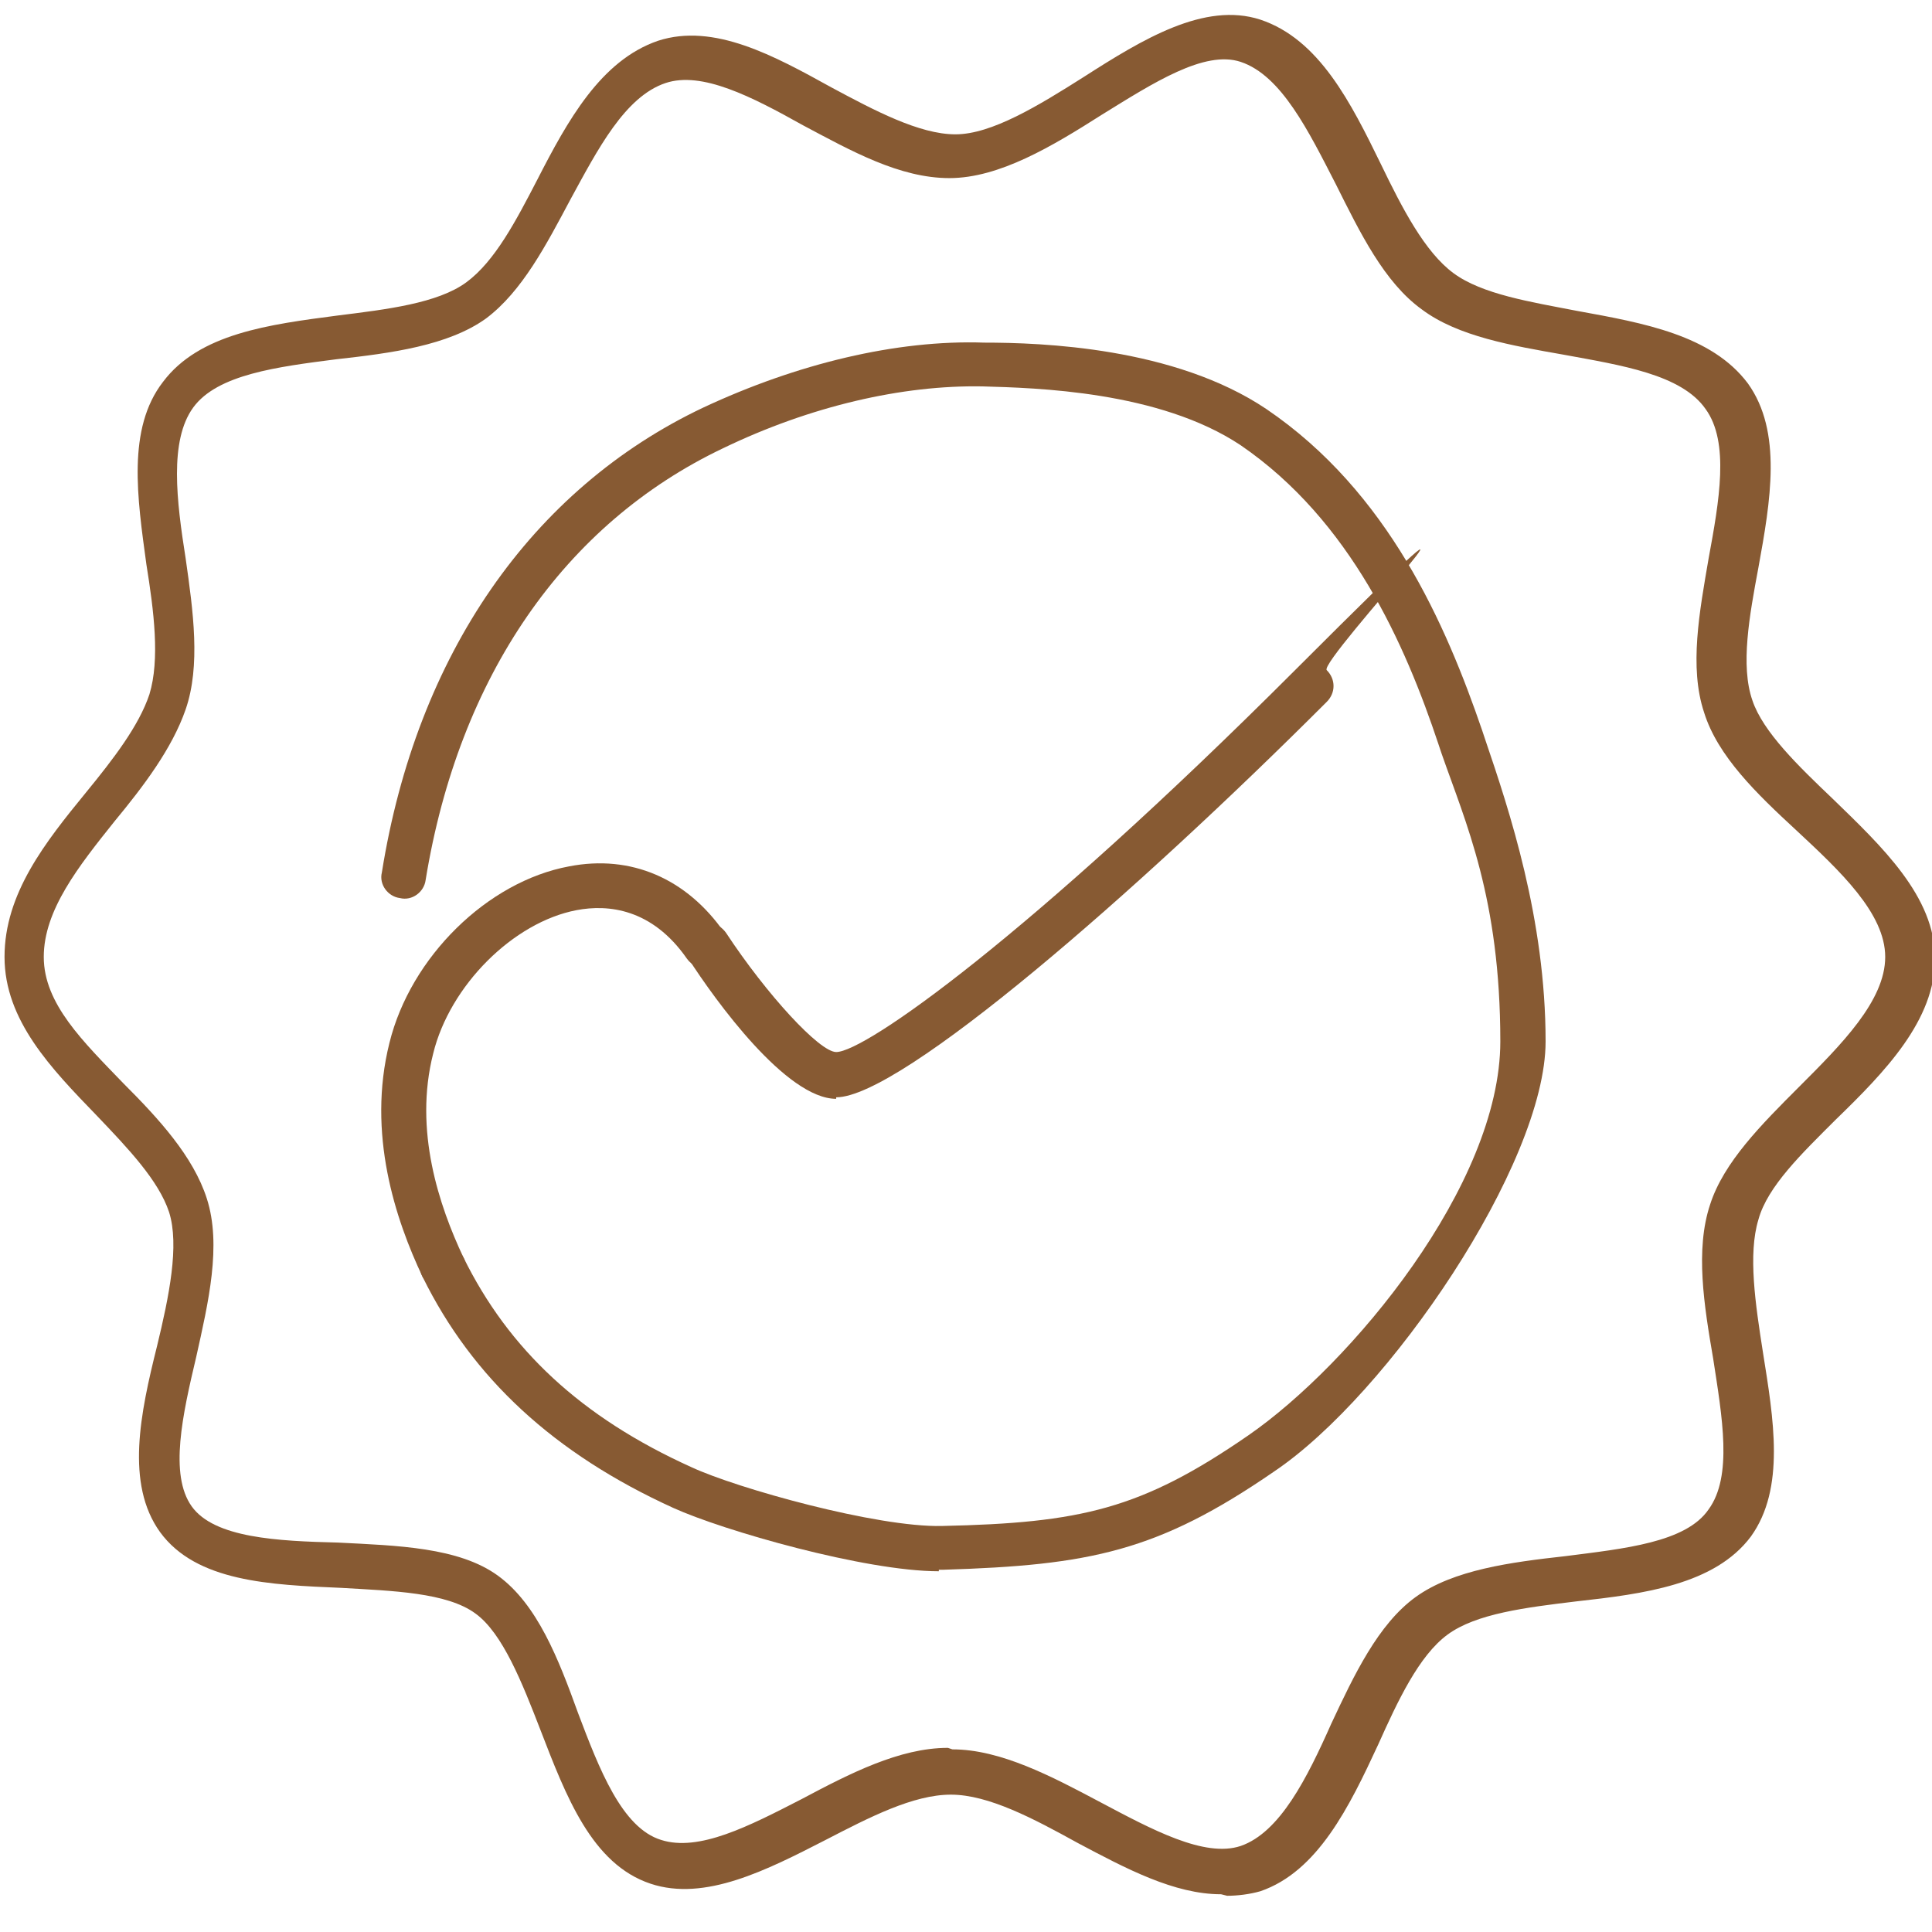 <svg viewBox="0 0 128 128" version="1.1" xmlns="http://www.w3.org/2000/svg" id="Layer_1">
  
  <defs>
    <style>
      .st0 {
        fill: #875a33;
      }
    </style>
  </defs>
  <g>
    <path d="M55.4,72.8c-3.3,0-8-6.5-9.8-9.3-.5-.7-.3-1.6.4-2.1.7-.5,1.6-.3,2.1.4,2.7,4.1,6.2,7.9,7.3,7.9,1.9,0,12.7-7.6,30.4-25.3s1.5-.6,2.1,0c.6.6.6,1.5,0,2.1-12.6,12.6-28.2,26.2-32.5,26.2Z" class="st0"></path>
    <path d="M62.2,104.1c-4.9,0-14.3-2.7-17.6-4.2-7.9-3.6-13.3-8.6-16.6-15.3-.4-.7,0-1.6.7-2,.7-.4,1.6,0,2,.7,3,6.1,7.8,10.6,15.1,13.9,3,1.4,12.3,4,16.6,3.9,9.2-.2,13.2-1.1,20.3-6,6.8-4.7,16.7-16.6,16.7-26.1s-2.3-14.5-3.9-19.1l-.2-.6c-2.2-6.6-5.8-14.8-13.1-19.8-5.4-3.6-13.6-3.8-17.1-3.9-5.3-.1-11.4,1.3-17.2,4.1-10.5,5-17.5,15.1-19.7,28.6-.1.8-.9,1.4-1.7,1.2-.8-.1-1.4-.9-1.2-1.7,2.3-14.4,9.9-25.4,21.3-30.8,6.2-2.9,12.8-4.5,18.6-4.3,3.8,0,12.6.3,18.7,4.4,8.1,5.5,11.9,14.3,14.3,21.3l.2.6c1.6,4.7,4,11.9,4,20s-10.4,23.4-18,28.5c-7.7,5.3-12.2,6.2-21.9,6.5-.1,0-.2,0-.3,0Z" class="st0"></path>
    <path d="M29.4,85.4c-.6,0-1.1-.3-1.4-.8-1.8-3.8-3.7-9.5-2.2-15.5,1.4-5.7,6.5-10.7,11.9-11.7,4.1-.8,7.8.8,10.3,4.4.5.7.3,1.6-.4,2.1-.7.5-1.6.3-2.1-.4-2.3-3.3-5.2-3.6-7.3-3.2-4.2.8-8.4,5-9.5,9.5-1.3,5.1.4,10.1,2,13.5.4.7,0,1.6-.7,2-.2.1-.4.1-.7.1Z" class="st0"></path>
  </g>
  <path d="M80.9,125.5c-3.1,0-6.3-1.7-9.5-3.4-2.9-1.6-5.9-3.2-8.4-3.2s-5.4,1.5-8.3,3c-3.9,2-8,4.1-11.6,2.9-3.9-1.3-5.6-5.8-7.3-10.2-1.2-3.1-2.5-6.4-4.3-7.7-1.9-1.4-5.5-1.5-8.9-1.7-4.7-.2-9.6-.4-12-3.7-2.3-3.2-1.3-7.9-.2-12.3.8-3.3,1.5-6.7.8-8.9-.7-2.1-2.7-4.2-4.8-6.4-3-3.1-6.1-6.3-6.1-10.5s2.7-7.6,5.4-10.9c1.8-2.2,3.5-4.4,4.2-6.5.7-2.3.3-5.5-.2-8.6-.6-4.4-1.3-9,1.1-12.1,2.4-3.2,7-3.8,11.6-4.4,3.2-.4,6.6-.8,8.5-2.2,1.9-1.4,3.3-4.1,4.7-6.8,2-3.9,4.2-7.9,8-9.2,3.7-1.2,7.7,1,11.5,3.1,2.8,1.5,5.8,3.1,8.2,3.1s5.5-1.9,8.5-3.8c3.9-2.5,8-5,11.7-3.8,3.9,1.3,6,5.5,8,9.6,1.4,2.9,2.9,5.8,4.8,7.2,1.9,1.4,5.1,1.9,8.2,2.5,4.4.8,8.9,1.6,11.3,4.8,2.3,3.2,1.5,7.8.7,12.2-.6,3.2-1.2,6.5-.4,8.8.7,2.1,3.1,4.4,5.3,6.5,3.3,3.2,6.8,6.5,6.8,10.6s-3.3,7.5-6.6,10.7c-2.2,2.2-4.5,4.4-5.1,6.6-.7,2.3-.2,5.6.3,8.8.7,4.4,1.5,9-.8,12.2-2.4,3.2-7.1,3.8-11.6,4.3-3.3.4-6.6.8-8.5,2.2-1.9,1.4-3.3,4.4-4.6,7.3-1.9,4.1-4,8.4-7.8,9.7-.7.2-1.5.3-2.2.3ZM63.1,115.9c3.2,0,6.6,1.8,9.8,3.5,3.4,1.8,6.9,3.7,9.3,2.9,2.6-.9,4.4-4.5,6-8.1,1.5-3.2,3.1-6.6,5.6-8.4,2.5-1.8,6.3-2.3,9.9-2.7,3.9-.5,8-.9,9.5-3.1,1.6-2.2.9-6.1.3-10-.6-3.5-1.2-7.2-.2-10.2.9-2.8,3.4-5.3,5.9-7.8,2.8-2.8,5.7-5.7,5.7-8.6s-3-5.7-5.9-8.4c-2.6-2.4-5.2-4.9-6.1-7.8-1-3-.3-6.7.3-10.2.7-3.8,1.4-7.7-.2-9.9-1.6-2.3-5.6-2.9-9.4-3.6-3.4-.6-7-1.2-9.4-3-2.5-1.8-4.1-5.1-5.7-8.3-1.8-3.5-3.6-7.2-6.3-8.1-2.4-.8-5.8,1.4-9.2,3.5-3.3,2.1-6.8,4.2-10.1,4.2s-6.5-1.8-9.7-3.5c-3.4-1.9-6.7-3.6-9.1-2.8-2.7.9-4.5,4.4-6.3,7.7-1.6,3-3.2,6.1-5.6,7.9-2.5,1.8-6.3,2.3-9.9,2.7-3.9.5-7.9,1-9.5,3.2-1.6,2.2-1.1,6.2-.5,10,.5,3.5,1,7.1,0,10-.9,2.6-2.8,5.1-4.7,7.4-2.4,3-4.7,5.9-4.7,9s2.6,5.6,5.3,8.4c2.3,2.3,4.6,4.8,5.5,7.6,1,3.1.1,6.9-.7,10.5-.9,3.8-1.8,7.8-.3,9.9,1.5,2.1,5.7,2.3,9.7,2.4,3.9.2,8,.3,10.6,2.2,2.6,1.9,4,5.5,5.3,9.1,1.4,3.7,2.9,7.6,5.5,8.4,2.5.8,5.8-.9,9.3-2.7,3.2-1.7,6.5-3.4,9.7-3.4Z" class="st0"></path>
</svg>